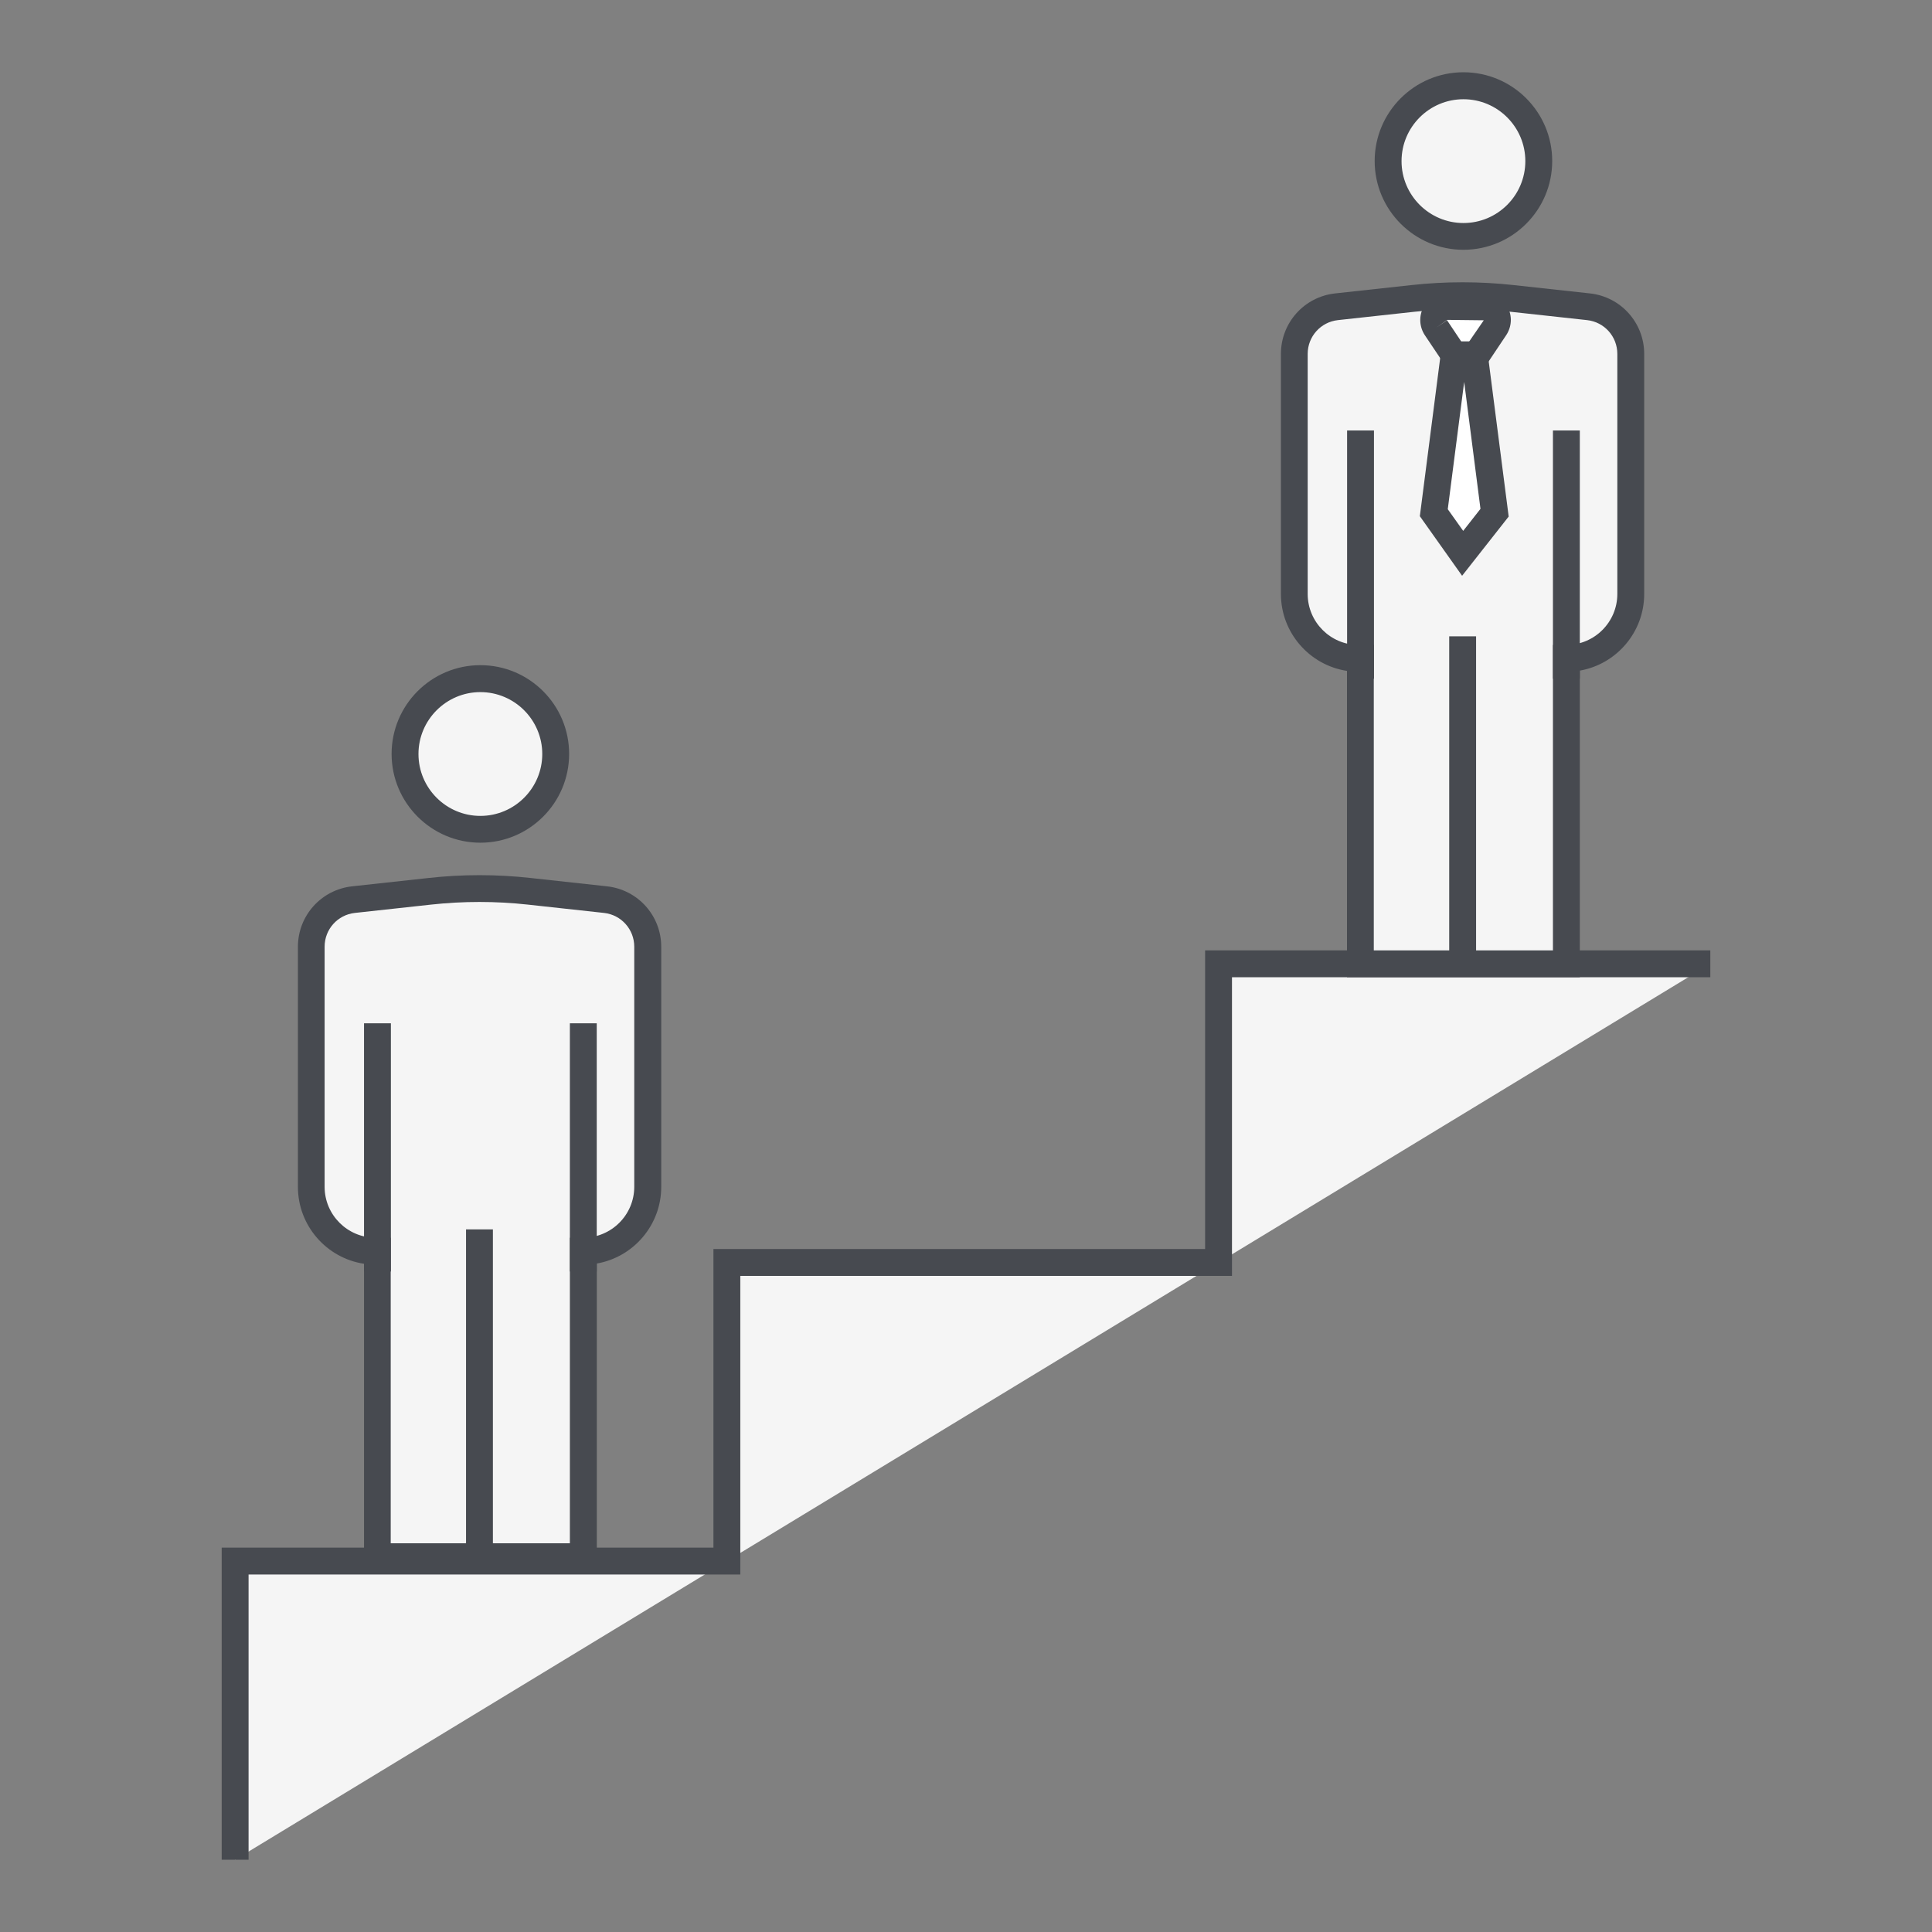 <svg width="55" height="55" viewBox="0 0 55 55" fill="none" xmlns="http://www.w3.org/2000/svg">
<rect x="0" y="0" width="55" height="55" fill="#808080" stroke="none"/>
<path d="M6.693 52.943V44.441H20.693V35.939H34.69V27.438H48.689" fill="#F5F5F5"/>
<path d="M7.076 52.943H6.311V44.058H20.31V35.557H34.307V27.055H48.689V27.82H35.072V36.322H21.075V44.823H7.076V52.943Z" fill="#474A50"/>
<path d="M41.661 6.729C42.846 6.729 43.806 5.769 43.806 4.584C43.806 3.4 42.846 2.44 41.661 2.44C40.477 2.44 39.517 3.4 39.517 4.584C39.517 5.769 40.477 6.729 41.661 6.729Z" fill="#F5F5F5"/>
<path d="M41.661 7.111C40.269 7.111 39.134 5.979 39.134 4.584C39.134 3.19 40.267 2.057 41.661 2.057C43.056 2.057 44.188 3.19 44.188 4.584C44.188 5.979 43.054 7.111 41.661 7.111ZM41.661 2.825C40.69 2.825 39.899 3.615 39.899 4.587C39.899 5.559 40.69 6.349 41.661 6.349C42.633 6.349 43.423 5.559 43.423 4.587C43.423 3.615 42.633 2.825 41.661 2.825Z" fill="#474A50"/>
<path d="M36.847 10.075V16.909C36.847 17.921 37.668 18.742 38.681 18.742H38.729V27.44H44.591V18.742C45.604 18.742 46.425 17.921 46.425 16.909V10.075C46.425 9.386 45.907 8.807 45.224 8.733L43.054 8.496C42.113 8.394 41.162 8.394 40.221 8.496L38.051 8.733C37.367 8.807 36.847 9.386 36.847 10.075Z" fill="#F5F5F5"/>
<path d="M44.974 27.82H38.346V19.099C37.283 18.938 36.465 18.015 36.465 16.909V10.075C36.465 9.19 37.127 8.45 38.007 8.353L40.177 8.116C41.146 8.009 42.126 8.009 43.094 8.116L45.265 8.353C46.144 8.45 46.807 9.19 46.807 10.075V16.909C46.807 18 46.014 18.91 44.974 19.091V27.82ZM44.209 27.055V18.36H44.591C45.392 18.36 46.042 17.709 46.042 16.909V10.075C46.042 9.58 45.673 9.167 45.18 9.113L43.01 8.876C42.097 8.777 41.172 8.777 40.259 8.876L38.089 9.113C37.597 9.167 37.227 9.58 37.227 10.075V16.909C37.227 17.709 37.877 18.36 38.678 18.36H39.109V27.055H44.209Z" fill="#474A50"/>
<path d="M39.114 12.255H38.349V19.321H39.114V12.255Z" fill="#474A50"/>
<path d="M44.974 12.255H44.209V19.321H44.974V12.255Z" fill="#474A50"/>
<path d="M42.021 18.115H41.256V27.438H42.021V18.115Z" fill="#474A50"/>
<path d="M13.675 23.607C14.86 23.607 15.82 22.647 15.82 21.463C15.82 20.279 14.86 19.318 13.675 19.318C12.491 19.318 11.531 20.279 11.531 21.463C11.531 22.647 12.491 23.607 13.675 23.607Z" fill="#F5F5F5"/>
<path d="M13.675 23.99C12.283 23.99 11.148 22.858 11.148 21.463C11.148 20.068 12.28 18.936 13.675 18.936C15.07 18.936 16.202 20.068 16.202 21.463C16.202 22.858 15.068 23.99 13.675 23.99ZM13.675 19.703C12.704 19.703 11.913 20.494 11.913 21.465C11.913 22.437 12.704 23.227 13.675 23.227C14.647 23.227 15.437 22.437 15.437 21.465C15.437 20.494 14.647 19.703 13.675 19.703Z" fill="#474A50"/>
<path d="M8.861 26.953V33.787C8.861 34.799 9.682 35.62 10.694 35.62H10.743V44.319H16.605V35.62C17.617 35.62 18.439 34.799 18.439 33.787V26.953C18.439 26.265 17.921 25.686 17.238 25.612L15.068 25.375C14.127 25.273 13.175 25.273 12.234 25.375L10.064 25.612C9.378 25.686 8.861 26.265 8.861 26.953Z" fill="#F5F5F5"/>
<path d="M10.363 44.699V35.977C9.299 35.817 8.481 34.894 8.481 33.787V26.953C8.481 26.068 9.144 25.329 10.024 25.232L12.194 24.995C13.16 24.887 14.142 24.887 15.111 24.995L17.281 25.232C18.161 25.329 18.824 26.068 18.824 26.953V33.787C18.824 34.878 18.031 35.789 16.99 35.97V44.699H10.363ZM16.223 43.934V35.235H16.605C17.406 35.235 18.056 34.585 18.056 33.785V26.951C18.056 26.456 17.686 26.043 17.194 25.989L15.024 25.752C14.111 25.652 13.186 25.652 12.273 25.752L10.103 25.989C9.61 26.043 9.241 26.456 9.241 26.951V33.785C9.241 34.585 9.891 35.235 10.692 35.235H11.123V43.934H16.223Z" fill="#474A50"/>
<path d="M11.128 29.131H10.363V36.197H11.128V29.131Z" fill="#474A50"/>
<path d="M16.988 29.131H16.223V36.197H16.988V29.131Z" fill="#474A50"/>
<path d="M14.032 34.998H13.267V44.316H14.032V34.998Z" fill="#474A50"/>
<path d="M40.879 9.33L41.394 10.1C41.549 10.332 41.888 10.332 42.044 10.1L42.559 9.33C42.732 9.07 42.546 8.721 42.233 8.721H41.202C40.891 8.721 40.705 9.07 40.879 9.33Z" fill="white"/>
<path d="M41.72 10.656C41.463 10.656 41.22 10.528 41.078 10.312L40.562 9.542C40.404 9.304 40.389 8.998 40.522 8.746C40.657 8.494 40.917 8.335 41.205 8.335H42.235C42.521 8.335 42.783 8.491 42.919 8.743C43.054 8.996 43.038 9.299 42.88 9.539L42.365 10.309C42.217 10.528 41.978 10.656 41.72 10.656ZM41.195 9.118L41.71 9.888L42.24 9.118L41.202 9.106L40.879 9.333L41.195 9.118Z" fill="#474A50"/>
<path d="M42.546 14.596L41.636 15.751L40.815 14.596L41.394 10.1H41.967L42.546 14.596Z" fill="white"/>
<path d="M41.623 16.391L40.42 14.695L41.06 9.718H42.307L42.949 14.705L41.623 16.391ZM41.215 14.496L41.654 15.113L42.146 14.486L41.682 10.873L41.215 14.496Z" fill="#474A50"/>
</svg>

